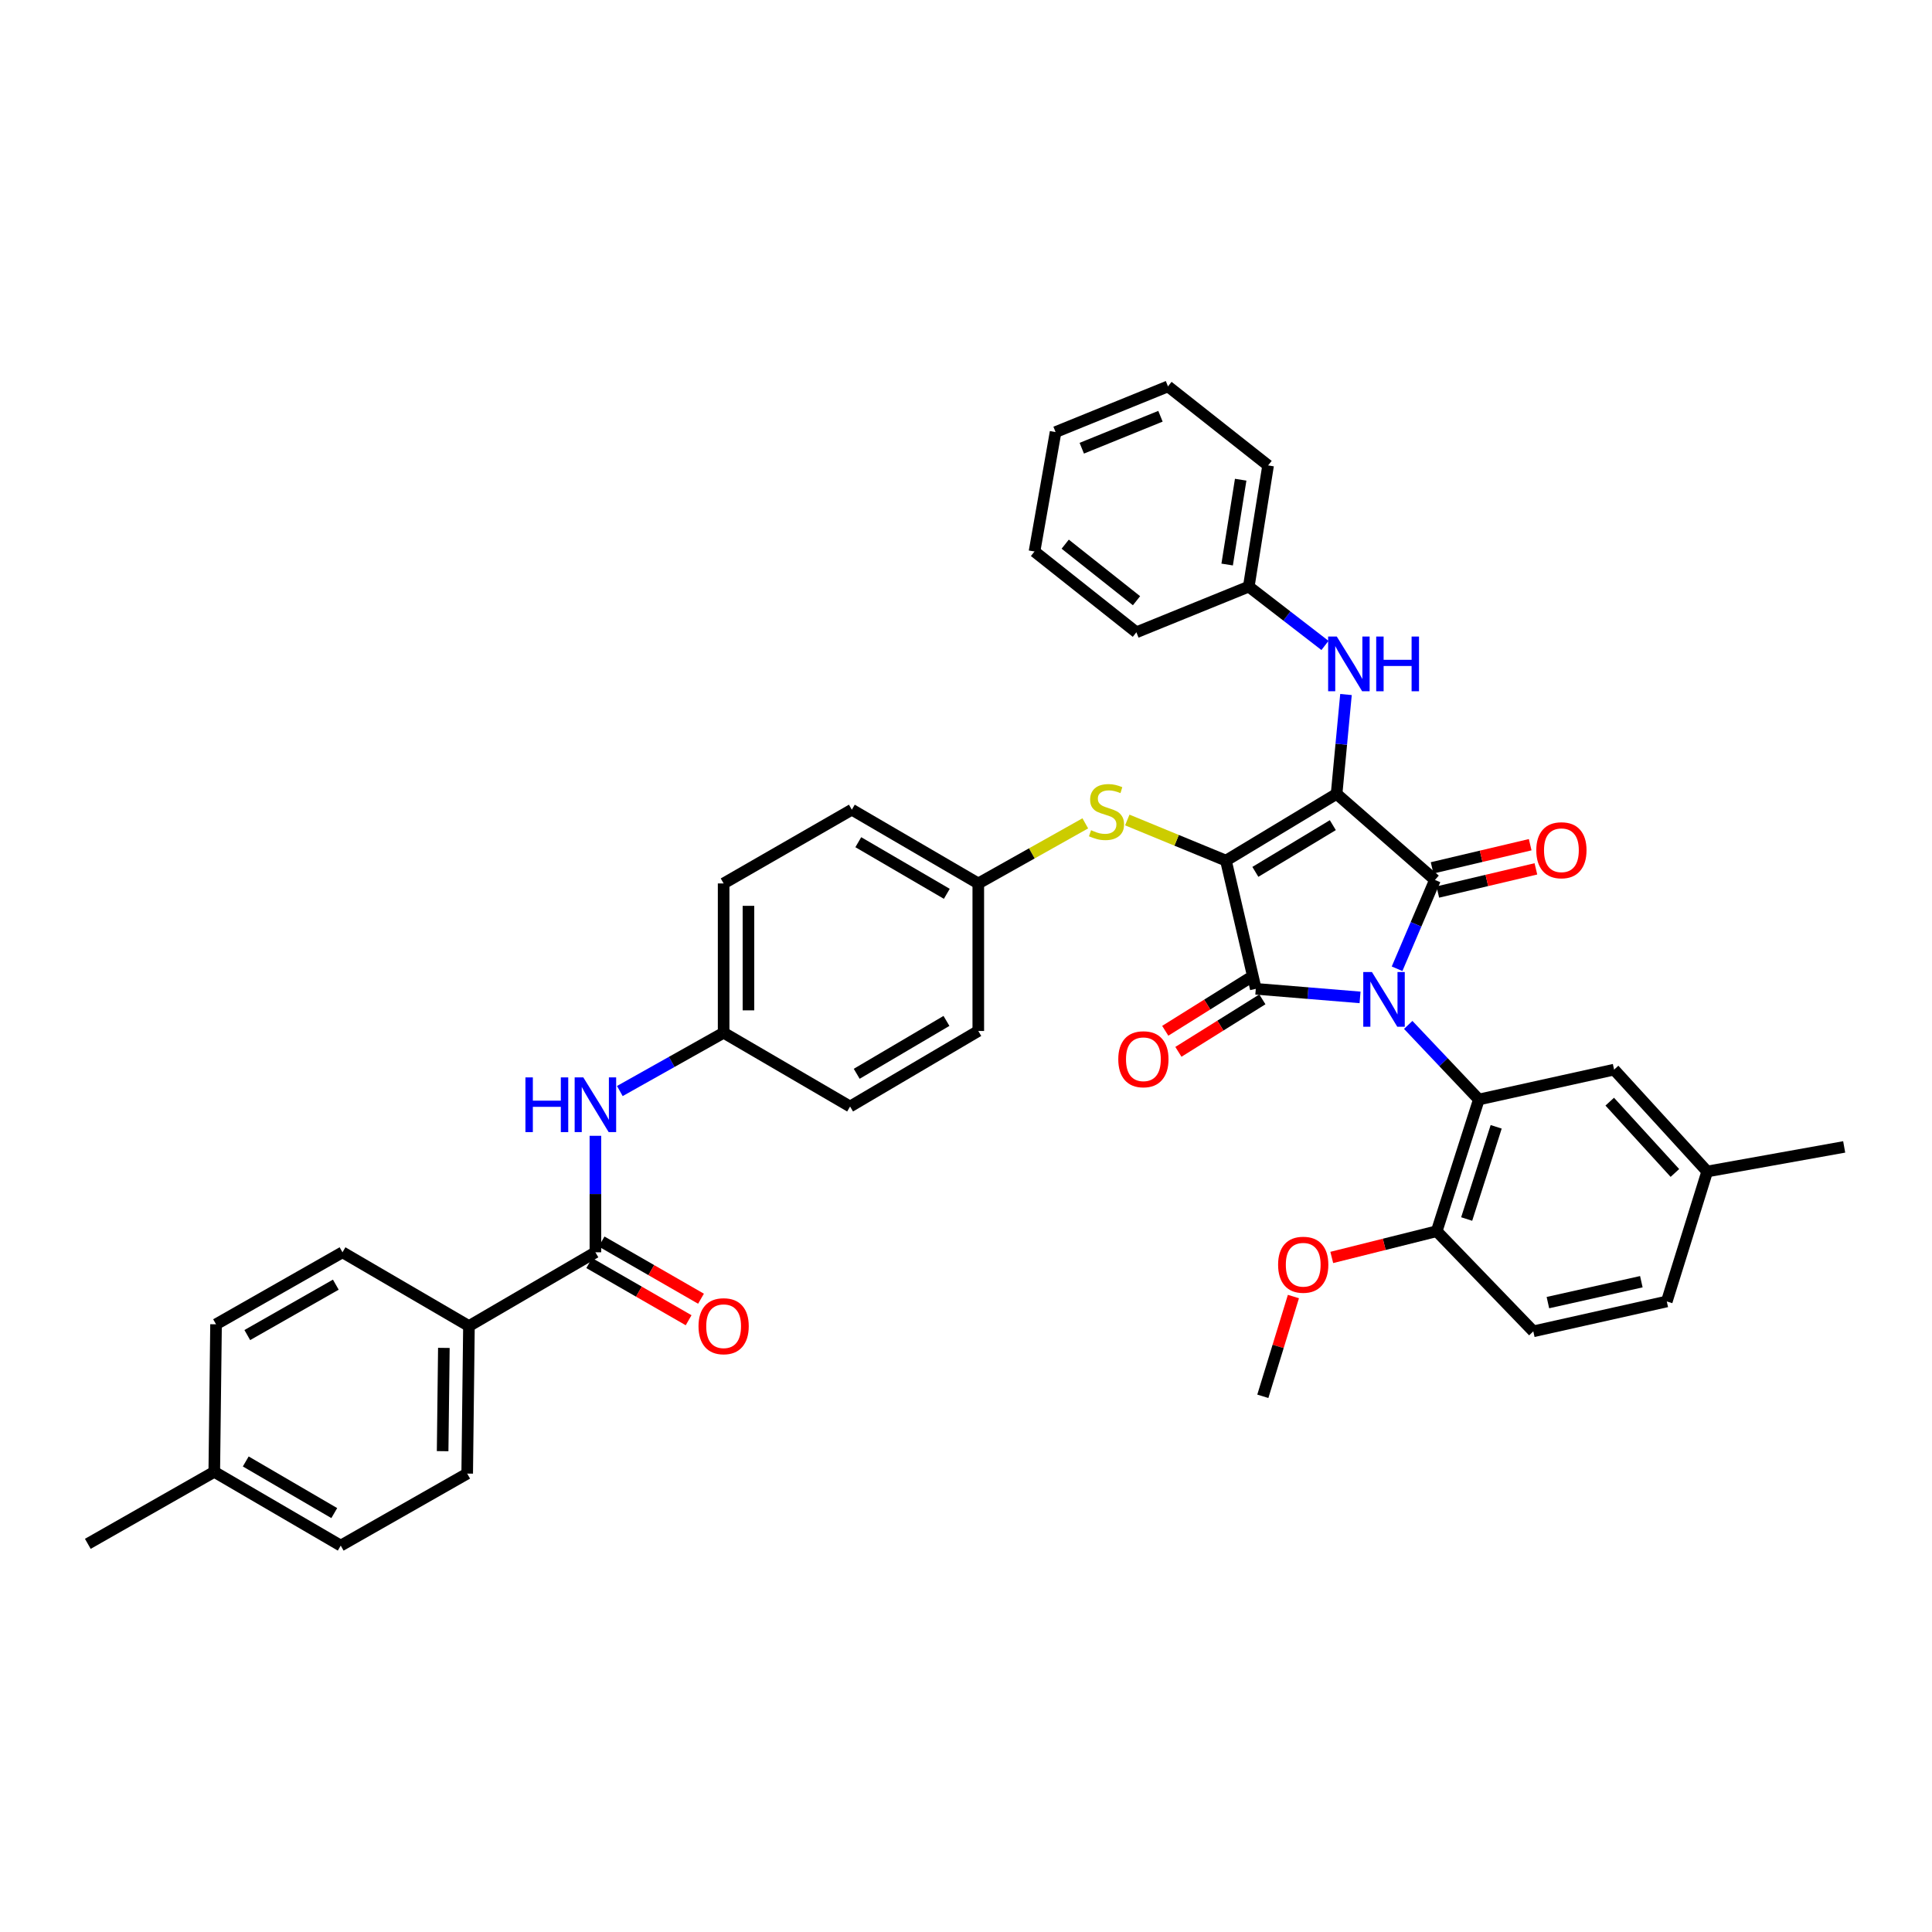 <?xml version='1.0' encoding='iso-8859-1'?>
<svg version='1.1' baseProfile='full'
              xmlns='http://www.w3.org/2000/svg'
                      xmlns:rdkit='http://www.rdkit.org/xml'
                      xmlns:xlink='http://www.w3.org/1999/xlink'
                  xml:space='preserve'
width='1000px' height='1000px' viewBox='0 0 1000 1000'>
<!-- END OF HEADER -->
<rect style='opacity:1.0;fill:#FFFFFF;stroke:none' width='1000' height='1000' x='0' y='0'> </rect>
<path class='bond-0' d='M 308.181,587.89 L 308.181,618.037' style='fill:none;fill-rule:evenodd;stroke:#0000FF;stroke-width:6px;stroke-linecap:butt;stroke-linejoin:miter;stroke-opacity:1' />
<path class='bond-0' d='M 308.181,618.037 L 308.181,648.183' style='fill:none;fill-rule:evenodd;stroke:#000000;stroke-width:6px;stroke-linecap:butt;stroke-linejoin:miter;stroke-opacity:1' />
<path class='bond-1' d='M 320.824,564.721 L 347.686,549.634' style='fill:none;fill-rule:evenodd;stroke:#0000FF;stroke-width:6px;stroke-linecap:butt;stroke-linejoin:miter;stroke-opacity:1' />
<path class='bond-1' d='M 347.686,549.634 L 374.548,534.547' style='fill:none;fill-rule:evenodd;stroke:#000000;stroke-width:6px;stroke-linecap:butt;stroke-linejoin:miter;stroke-opacity:1' />
<path class='bond-2' d='M 304.977,653.753 L 330.703,668.553' style='fill:none;fill-rule:evenodd;stroke:#000000;stroke-width:6px;stroke-linecap:butt;stroke-linejoin:miter;stroke-opacity:1' />
<path class='bond-2' d='M 330.703,668.553 L 356.43,683.354' style='fill:none;fill-rule:evenodd;stroke:#FF0000;stroke-width:6px;stroke-linecap:butt;stroke-linejoin:miter;stroke-opacity:1' />
<path class='bond-2' d='M 311.385,642.614 L 337.112,657.414' style='fill:none;fill-rule:evenodd;stroke:#000000;stroke-width:6px;stroke-linecap:butt;stroke-linejoin:miter;stroke-opacity:1' />
<path class='bond-2' d='M 337.112,657.414 L 362.838,672.215' style='fill:none;fill-rule:evenodd;stroke:#FF0000;stroke-width:6px;stroke-linecap:butt;stroke-linejoin:miter;stroke-opacity:1' />
<path class='bond-3' d='M 308.181,648.183 L 242.728,686.364' style='fill:none;fill-rule:evenodd;stroke:#000000;stroke-width:6px;stroke-linecap:butt;stroke-linejoin:miter;stroke-opacity:1' />
<path class='bond-4' d='M 634.547,445.456 L 691.819,410.909' style='fill:none;fill-rule:evenodd;stroke:#000000;stroke-width:6px;stroke-linecap:butt;stroke-linejoin:miter;stroke-opacity:1' />
<path class='bond-4' d='M 649.776,451.277 L 689.866,427.094' style='fill:none;fill-rule:evenodd;stroke:#000000;stroke-width:6px;stroke-linecap:butt;stroke-linejoin:miter;stroke-opacity:1' />
<path class='bond-5' d='M 634.547,445.456 L 649.997,511.816' style='fill:none;fill-rule:evenodd;stroke:#000000;stroke-width:6px;stroke-linecap:butt;stroke-linejoin:miter;stroke-opacity:1' />
<path class='bond-6' d='M 634.547,445.456 L 609.013,434.94' style='fill:none;fill-rule:evenodd;stroke:#000000;stroke-width:6px;stroke-linecap:butt;stroke-linejoin:miter;stroke-opacity:1' />
<path class='bond-6' d='M 609.013,434.94 L 583.48,424.425' style='fill:none;fill-rule:evenodd;stroke:#CCCC00;stroke-width:6px;stroke-linecap:butt;stroke-linejoin:miter;stroke-opacity:1' />
<path class='bond-7' d='M 691.819,410.909 L 742.729,455.458' style='fill:none;fill-rule:evenodd;stroke:#000000;stroke-width:6px;stroke-linecap:butt;stroke-linejoin:miter;stroke-opacity:1' />
<path class='bond-8' d='M 691.819,410.909 L 694.25,385.196' style='fill:none;fill-rule:evenodd;stroke:#000000;stroke-width:6px;stroke-linecap:butt;stroke-linejoin:miter;stroke-opacity:1' />
<path class='bond-8' d='M 694.25,385.196 L 696.681,359.484' style='fill:none;fill-rule:evenodd;stroke:#0000FF;stroke-width:6px;stroke-linecap:butt;stroke-linejoin:miter;stroke-opacity:1' />
<path class='bond-9' d='M 742.729,455.458 L 732.925,478.444' style='fill:none;fill-rule:evenodd;stroke:#000000;stroke-width:6px;stroke-linecap:butt;stroke-linejoin:miter;stroke-opacity:1' />
<path class='bond-9' d='M 732.925,478.444 L 723.12,501.43' style='fill:none;fill-rule:evenodd;stroke:#0000FF;stroke-width:6px;stroke-linecap:butt;stroke-linejoin:miter;stroke-opacity:1' />
<path class='bond-10' d='M 744.206,461.711 L 769.592,455.716' style='fill:none;fill-rule:evenodd;stroke:#000000;stroke-width:6px;stroke-linecap:butt;stroke-linejoin:miter;stroke-opacity:1' />
<path class='bond-10' d='M 769.592,455.716 L 794.978,449.722' style='fill:none;fill-rule:evenodd;stroke:#FF0000;stroke-width:6px;stroke-linecap:butt;stroke-linejoin:miter;stroke-opacity:1' />
<path class='bond-10' d='M 741.253,449.204 L 766.639,443.21' style='fill:none;fill-rule:evenodd;stroke:#000000;stroke-width:6px;stroke-linecap:butt;stroke-linejoin:miter;stroke-opacity:1' />
<path class='bond-10' d='M 766.639,443.21 L 792.024,437.215' style='fill:none;fill-rule:evenodd;stroke:#FF0000;stroke-width:6px;stroke-linecap:butt;stroke-linejoin:miter;stroke-opacity:1' />
<path class='bond-11' d='M 728.888,530.492 L 747.171,549.793' style='fill:none;fill-rule:evenodd;stroke:#0000FF;stroke-width:6px;stroke-linecap:butt;stroke-linejoin:miter;stroke-opacity:1' />
<path class='bond-11' d='M 747.171,549.793 L 765.454,569.094' style='fill:none;fill-rule:evenodd;stroke:#000000;stroke-width:6px;stroke-linecap:butt;stroke-linejoin:miter;stroke-opacity:1' />
<path class='bond-12' d='M 703.959,516.25 L 676.978,514.033' style='fill:none;fill-rule:evenodd;stroke:#0000FF;stroke-width:6px;stroke-linecap:butt;stroke-linejoin:miter;stroke-opacity:1' />
<path class='bond-12' d='M 676.978,514.033 L 649.997,511.816' style='fill:none;fill-rule:evenodd;stroke:#000000;stroke-width:6px;stroke-linecap:butt;stroke-linejoin:miter;stroke-opacity:1' />
<path class='bond-13' d='M 646.591,506.367 L 624.86,519.952' style='fill:none;fill-rule:evenodd;stroke:#000000;stroke-width:6px;stroke-linecap:butt;stroke-linejoin:miter;stroke-opacity:1' />
<path class='bond-13' d='M 624.86,519.952 L 603.128,533.536' style='fill:none;fill-rule:evenodd;stroke:#FF0000;stroke-width:6px;stroke-linecap:butt;stroke-linejoin:miter;stroke-opacity:1' />
<path class='bond-13' d='M 653.403,517.264 L 631.671,530.849' style='fill:none;fill-rule:evenodd;stroke:#000000;stroke-width:6px;stroke-linecap:butt;stroke-linejoin:miter;stroke-opacity:1' />
<path class='bond-13' d='M 631.671,530.849 L 609.94,544.433' style='fill:none;fill-rule:evenodd;stroke:#FF0000;stroke-width:6px;stroke-linecap:butt;stroke-linejoin:miter;stroke-opacity:1' />
<path class='bond-14' d='M 685.804,334.081 L 666.083,318.857' style='fill:none;fill-rule:evenodd;stroke:#0000FF;stroke-width:6px;stroke-linecap:butt;stroke-linejoin:miter;stroke-opacity:1' />
<path class='bond-14' d='M 666.083,318.857 L 646.363,303.633' style='fill:none;fill-rule:evenodd;stroke:#000000;stroke-width:6px;stroke-linecap:butt;stroke-linejoin:miter;stroke-opacity:1' />
<path class='bond-15' d='M 561.745,426.165 L 534.053,441.718' style='fill:none;fill-rule:evenodd;stroke:#CCCC00;stroke-width:6px;stroke-linecap:butt;stroke-linejoin:miter;stroke-opacity:1' />
<path class='bond-15' d='M 534.053,441.718 L 506.361,457.271' style='fill:none;fill-rule:evenodd;stroke:#000000;stroke-width:6px;stroke-linecap:butt;stroke-linejoin:miter;stroke-opacity:1' />
<path class='bond-16' d='M 506.361,457.271 L 440.908,419.09' style='fill:none;fill-rule:evenodd;stroke:#000000;stroke-width:6px;stroke-linecap:butt;stroke-linejoin:miter;stroke-opacity:1' />
<path class='bond-16' d='M 490.068,462.644 L 444.251,435.918' style='fill:none;fill-rule:evenodd;stroke:#000000;stroke-width:6px;stroke-linecap:butt;stroke-linejoin:miter;stroke-opacity:1' />
<path class='bond-17' d='M 506.361,457.271 L 506.361,533.633' style='fill:none;fill-rule:evenodd;stroke:#000000;stroke-width:6px;stroke-linecap:butt;stroke-linejoin:miter;stroke-opacity:1' />
<path class='bond-18' d='M 374.548,534.547 L 440.001,572.728' style='fill:none;fill-rule:evenodd;stroke:#000000;stroke-width:6px;stroke-linecap:butt;stroke-linejoin:miter;stroke-opacity:1' />
<path class='bond-19' d='M 374.548,534.547 L 374.548,457.271' style='fill:none;fill-rule:evenodd;stroke:#000000;stroke-width:6px;stroke-linecap:butt;stroke-linejoin:miter;stroke-opacity:1' />
<path class='bond-19' d='M 387.399,522.956 L 387.399,468.863' style='fill:none;fill-rule:evenodd;stroke:#000000;stroke-width:6px;stroke-linecap:butt;stroke-linejoin:miter;stroke-opacity:1' />
<path class='bond-20' d='M 440.908,419.09 L 374.548,457.271' style='fill:none;fill-rule:evenodd;stroke:#000000;stroke-width:6px;stroke-linecap:butt;stroke-linejoin:miter;stroke-opacity:1' />
<path class='bond-21' d='M 646.363,303.633 L 656.365,240.907' style='fill:none;fill-rule:evenodd;stroke:#000000;stroke-width:6px;stroke-linecap:butt;stroke-linejoin:miter;stroke-opacity:1' />
<path class='bond-21' d='M 635.173,292.201 L 642.174,248.293' style='fill:none;fill-rule:evenodd;stroke:#000000;stroke-width:6px;stroke-linecap:butt;stroke-linejoin:miter;stroke-opacity:1' />
<path class='bond-22' d='M 646.363,303.633 L 588.185,327.272' style='fill:none;fill-rule:evenodd;stroke:#000000;stroke-width:6px;stroke-linecap:butt;stroke-linejoin:miter;stroke-opacity:1' />
<path class='bond-23' d='M 656.365,240.907 L 604.548,199.999' style='fill:none;fill-rule:evenodd;stroke:#000000;stroke-width:6px;stroke-linecap:butt;stroke-linejoin:miter;stroke-opacity:1' />
<path class='bond-24' d='M 588.185,327.272 L 535.454,285.457' style='fill:none;fill-rule:evenodd;stroke:#000000;stroke-width:6px;stroke-linecap:butt;stroke-linejoin:miter;stroke-opacity:1' />
<path class='bond-24' d='M 588.26,310.93 L 551.348,281.66' style='fill:none;fill-rule:evenodd;stroke:#000000;stroke-width:6px;stroke-linecap:butt;stroke-linejoin:miter;stroke-opacity:1' />
<path class='bond-25' d='M 765.454,569.094 L 743.636,637.275' style='fill:none;fill-rule:evenodd;stroke:#000000;stroke-width:6px;stroke-linecap:butt;stroke-linejoin:miter;stroke-opacity:1' />
<path class='bond-25' d='M 774.42,583.238 L 759.148,630.964' style='fill:none;fill-rule:evenodd;stroke:#000000;stroke-width:6px;stroke-linecap:butt;stroke-linejoin:miter;stroke-opacity:1' />
<path class='bond-26' d='M 765.454,569.094 L 835.455,553.638' style='fill:none;fill-rule:evenodd;stroke:#000000;stroke-width:6px;stroke-linecap:butt;stroke-linejoin:miter;stroke-opacity:1' />
<path class='bond-27' d='M 743.636,637.275 L 793.633,689.092' style='fill:none;fill-rule:evenodd;stroke:#000000;stroke-width:6px;stroke-linecap:butt;stroke-linejoin:miter;stroke-opacity:1' />
<path class='bond-28' d='M 743.636,637.275 L 716.479,644.062' style='fill:none;fill-rule:evenodd;stroke:#000000;stroke-width:6px;stroke-linecap:butt;stroke-linejoin:miter;stroke-opacity:1' />
<path class='bond-28' d='M 716.479,644.062 L 689.322,650.85' style='fill:none;fill-rule:evenodd;stroke:#FF0000;stroke-width:6px;stroke-linecap:butt;stroke-linejoin:miter;stroke-opacity:1' />
<path class='bond-29' d='M 835.455,553.638 L 883.638,606.361' style='fill:none;fill-rule:evenodd;stroke:#000000;stroke-width:6px;stroke-linecap:butt;stroke-linejoin:miter;stroke-opacity:1' />
<path class='bond-29' d='M 833.196,570.215 L 866.924,607.122' style='fill:none;fill-rule:evenodd;stroke:#000000;stroke-width:6px;stroke-linecap:butt;stroke-linejoin:miter;stroke-opacity:1' />
<path class='bond-30' d='M 793.633,689.092 L 862.727,673.635' style='fill:none;fill-rule:evenodd;stroke:#000000;stroke-width:6px;stroke-linecap:butt;stroke-linejoin:miter;stroke-opacity:1' />
<path class='bond-30' d='M 801.191,674.232 L 849.557,663.413' style='fill:none;fill-rule:evenodd;stroke:#000000;stroke-width:6px;stroke-linecap:butt;stroke-linejoin:miter;stroke-opacity:1' />
<path class='bond-31' d='M 883.638,606.361 L 862.727,673.635' style='fill:none;fill-rule:evenodd;stroke:#000000;stroke-width:6px;stroke-linecap:butt;stroke-linejoin:miter;stroke-opacity:1' />
<path class='bond-32' d='M 883.638,606.361 L 954.545,593.639' style='fill:none;fill-rule:evenodd;stroke:#000000;stroke-width:6px;stroke-linecap:butt;stroke-linejoin:miter;stroke-opacity:1' />
<path class='bond-33' d='M 669.47,671.087 L 661.554,696.906' style='fill:none;fill-rule:evenodd;stroke:#FF0000;stroke-width:6px;stroke-linecap:butt;stroke-linejoin:miter;stroke-opacity:1' />
<path class='bond-33' d='M 661.554,696.906 L 653.638,722.725' style='fill:none;fill-rule:evenodd;stroke:#000000;stroke-width:6px;stroke-linecap:butt;stroke-linejoin:miter;stroke-opacity:1' />
<path class='bond-34' d='M 604.548,199.999 L 546.363,223.637' style='fill:none;fill-rule:evenodd;stroke:#000000;stroke-width:6px;stroke-linecap:butt;stroke-linejoin:miter;stroke-opacity:1' />
<path class='bond-34' d='M 600.657,215.451 L 559.927,231.997' style='fill:none;fill-rule:evenodd;stroke:#000000;stroke-width:6px;stroke-linecap:butt;stroke-linejoin:miter;stroke-opacity:1' />
<path class='bond-35' d='M 535.454,285.457 L 546.363,223.637' style='fill:none;fill-rule:evenodd;stroke:#000000;stroke-width:6px;stroke-linecap:butt;stroke-linejoin:miter;stroke-opacity:1' />
<path class='bond-36' d='M 506.361,533.633 L 440.001,572.728' style='fill:none;fill-rule:evenodd;stroke:#000000;stroke-width:6px;stroke-linecap:butt;stroke-linejoin:miter;stroke-opacity:1' />
<path class='bond-36' d='M 489.884,528.425 L 443.432,555.792' style='fill:none;fill-rule:evenodd;stroke:#000000;stroke-width:6px;stroke-linecap:butt;stroke-linejoin:miter;stroke-opacity:1' />
<path class='bond-37' d='M 242.728,686.364 L 241.821,762.727' style='fill:none;fill-rule:evenodd;stroke:#000000;stroke-width:6px;stroke-linecap:butt;stroke-linejoin:miter;stroke-opacity:1' />
<path class='bond-37' d='M 229.742,697.666 L 229.107,751.12' style='fill:none;fill-rule:evenodd;stroke:#000000;stroke-width:6px;stroke-linecap:butt;stroke-linejoin:miter;stroke-opacity:1' />
<path class='bond-38' d='M 242.728,686.364 L 177.275,648.183' style='fill:none;fill-rule:evenodd;stroke:#000000;stroke-width:6px;stroke-linecap:butt;stroke-linejoin:miter;stroke-opacity:1' />
<path class='bond-39' d='M 241.821,762.727 L 176.361,800.001' style='fill:none;fill-rule:evenodd;stroke:#000000;stroke-width:6px;stroke-linecap:butt;stroke-linejoin:miter;stroke-opacity:1' />
<path class='bond-40' d='M 177.275,648.183 L 111.822,685.451' style='fill:none;fill-rule:evenodd;stroke:#000000;stroke-width:6px;stroke-linecap:butt;stroke-linejoin:miter;stroke-opacity:1' />
<path class='bond-40' d='M 173.815,664.941 L 127.998,691.028' style='fill:none;fill-rule:evenodd;stroke:#000000;stroke-width:6px;stroke-linecap:butt;stroke-linejoin:miter;stroke-opacity:1' />
<path class='bond-41' d='M 111.822,685.451 L 110.908,761.82' style='fill:none;fill-rule:evenodd;stroke:#000000;stroke-width:6px;stroke-linecap:butt;stroke-linejoin:miter;stroke-opacity:1' />
<path class='bond-42' d='M 176.361,800.001 L 110.908,761.82' style='fill:none;fill-rule:evenodd;stroke:#000000;stroke-width:6px;stroke-linecap:butt;stroke-linejoin:miter;stroke-opacity:1' />
<path class='bond-42' d='M 173.018,783.173 L 127.201,756.447' style='fill:none;fill-rule:evenodd;stroke:#000000;stroke-width:6px;stroke-linecap:butt;stroke-linejoin:miter;stroke-opacity:1' />
<path class='bond-43' d='M 110.908,761.82 L 45.455,799.087' style='fill:none;fill-rule:evenodd;stroke:#000000;stroke-width:6px;stroke-linecap:butt;stroke-linejoin:miter;stroke-opacity:1' />
<path  class='atom-0' d='M 271.961 557.661
L 275.801 557.661
L 275.801 569.701
L 290.281 569.701
L 290.281 557.661
L 294.121 557.661
L 294.121 585.981
L 290.281 585.981
L 290.281 572.901
L 275.801 572.901
L 275.801 585.981
L 271.961 585.981
L 271.961 557.661
' fill='#0000FF'/>
<path  class='atom-0' d='M 301.921 557.661
L 311.201 572.661
Q 312.121 574.141, 313.601 576.821
Q 315.081 579.501, 315.161 579.661
L 315.161 557.661
L 318.921 557.661
L 318.921 585.981
L 315.041 585.981
L 305.081 569.581
Q 303.921 567.661, 302.681 565.461
Q 301.481 563.261, 301.121 562.581
L 301.121 585.981
L 297.441 585.981
L 297.441 557.661
L 301.921 557.661
' fill='#0000FF'/>
<path  class='atom-2' d='M 361.548 686.444
Q 361.548 679.644, 364.908 675.844
Q 368.268 672.044, 374.548 672.044
Q 380.828 672.044, 384.188 675.844
Q 387.548 679.644, 387.548 686.444
Q 387.548 693.324, 384.148 697.244
Q 380.748 701.124, 374.548 701.124
Q 368.308 701.124, 364.908 697.244
Q 361.548 693.364, 361.548 686.444
M 374.548 697.924
Q 378.868 697.924, 381.188 695.044
Q 383.548 692.124, 383.548 686.444
Q 383.548 680.884, 381.188 678.084
Q 378.868 675.244, 374.548 675.244
Q 370.228 675.244, 367.868 678.044
Q 365.548 680.844, 365.548 686.444
Q 365.548 692.164, 367.868 695.044
Q 370.228 697.924, 374.548 697.924
' fill='#FF0000'/>
<path  class='atom-6' d='M 710.104 503.11
L 719.384 518.11
Q 720.304 519.59, 721.784 522.27
Q 723.264 524.95, 723.344 525.11
L 723.344 503.11
L 727.104 503.11
L 727.104 531.43
L 723.224 531.43
L 713.264 515.03
Q 712.104 513.11, 710.864 510.91
Q 709.664 508.71, 709.304 508.03
L 709.304 531.43
L 705.624 531.43
L 705.624 503.11
L 710.104 503.11
' fill='#0000FF'/>
<path  class='atom-8' d='M 691.92 329.475
L 701.2 344.475
Q 702.12 345.955, 703.6 348.635
Q 705.08 351.315, 705.16 351.475
L 705.16 329.475
L 708.92 329.475
L 708.92 357.795
L 705.04 357.795
L 695.08 341.395
Q 693.92 339.475, 692.68 337.275
Q 691.48 335.075, 691.12 334.395
L 691.12 357.795
L 687.44 357.795
L 687.44 329.475
L 691.92 329.475
' fill='#0000FF'/>
<path  class='atom-8' d='M 712.32 329.475
L 716.16 329.475
L 716.16 341.515
L 730.64 341.515
L 730.64 329.475
L 734.48 329.475
L 734.48 357.795
L 730.64 357.795
L 730.64 344.715
L 716.16 344.715
L 716.16 357.795
L 712.32 357.795
L 712.32 329.475
' fill='#0000FF'/>
<path  class='atom-9' d='M 564.728 429.717
Q 565.048 429.837, 566.368 430.397
Q 567.688 430.957, 569.128 431.317
Q 570.608 431.637, 572.048 431.637
Q 574.728 431.637, 576.288 430.357
Q 577.848 429.037, 577.848 426.757
Q 577.848 425.197, 577.048 424.237
Q 576.288 423.277, 575.088 422.757
Q 573.888 422.237, 571.888 421.637
Q 569.368 420.877, 567.848 420.157
Q 566.368 419.437, 565.288 417.917
Q 564.248 416.397, 564.248 413.837
Q 564.248 410.277, 566.648 408.077
Q 569.088 405.877, 573.888 405.877
Q 577.168 405.877, 580.888 407.437
L 579.968 410.517
Q 576.568 409.117, 574.008 409.117
Q 571.248 409.117, 569.728 410.277
Q 568.208 411.397, 568.248 413.357
Q 568.248 414.877, 569.008 415.797
Q 569.808 416.717, 570.928 417.237
Q 572.088 417.757, 574.008 418.357
Q 576.568 419.157, 578.088 419.957
Q 579.608 420.757, 580.688 422.397
Q 581.808 423.997, 581.808 426.757
Q 581.808 430.677, 579.168 432.797
Q 576.568 434.877, 572.208 434.877
Q 569.688 434.877, 567.768 434.317
Q 565.888 433.797, 563.648 432.877
L 564.728 429.717
' fill='#CCCC00'/>
<path  class='atom-10' d='M 578.819 548.263
Q 578.819 541.463, 582.179 537.663
Q 585.539 533.863, 591.819 533.863
Q 598.099 533.863, 601.459 537.663
Q 604.819 541.463, 604.819 548.263
Q 604.819 555.143, 601.419 559.063
Q 598.019 562.943, 591.819 562.943
Q 585.579 562.943, 582.179 559.063
Q 578.819 555.183, 578.819 548.263
M 591.819 559.743
Q 596.139 559.743, 598.459 556.863
Q 600.819 553.943, 600.819 548.263
Q 600.819 542.703, 598.459 539.903
Q 596.139 537.063, 591.819 537.063
Q 587.499 537.063, 585.139 539.863
Q 582.819 542.663, 582.819 548.263
Q 582.819 553.983, 585.139 556.863
Q 587.499 559.743, 591.819 559.743
' fill='#FF0000'/>
<path  class='atom-11' d='M 795.183 440.081
Q 795.183 433.281, 798.543 429.481
Q 801.903 425.681, 808.183 425.681
Q 814.463 425.681, 817.823 429.481
Q 821.183 433.281, 821.183 440.081
Q 821.183 446.961, 817.783 450.881
Q 814.383 454.761, 808.183 454.761
Q 801.943 454.761, 798.543 450.881
Q 795.183 447.001, 795.183 440.081
M 808.183 451.561
Q 812.503 451.561, 814.823 448.681
Q 817.183 445.761, 817.183 440.081
Q 817.183 434.521, 814.823 431.721
Q 812.503 428.881, 808.183 428.881
Q 803.863 428.881, 801.503 431.681
Q 799.183 434.481, 799.183 440.081
Q 799.183 445.801, 801.503 448.681
Q 803.863 451.561, 808.183 451.561
' fill='#FF0000'/>
<path  class='atom-24' d='M 661.542 654.625
Q 661.542 647.825, 664.902 644.025
Q 668.262 640.225, 674.542 640.225
Q 680.822 640.225, 684.182 644.025
Q 687.542 647.825, 687.542 654.625
Q 687.542 661.505, 684.142 665.425
Q 680.742 669.305, 674.542 669.305
Q 668.302 669.305, 664.902 665.425
Q 661.542 661.545, 661.542 654.625
M 674.542 666.105
Q 678.862 666.105, 681.182 663.225
Q 683.542 660.305, 683.542 654.625
Q 683.542 649.065, 681.182 646.265
Q 678.862 643.425, 674.542 643.425
Q 670.222 643.425, 667.862 646.225
Q 665.542 649.025, 665.542 654.625
Q 665.542 660.345, 667.862 663.225
Q 670.222 666.105, 674.542 666.105
' fill='#FF0000'/>
</svg>
